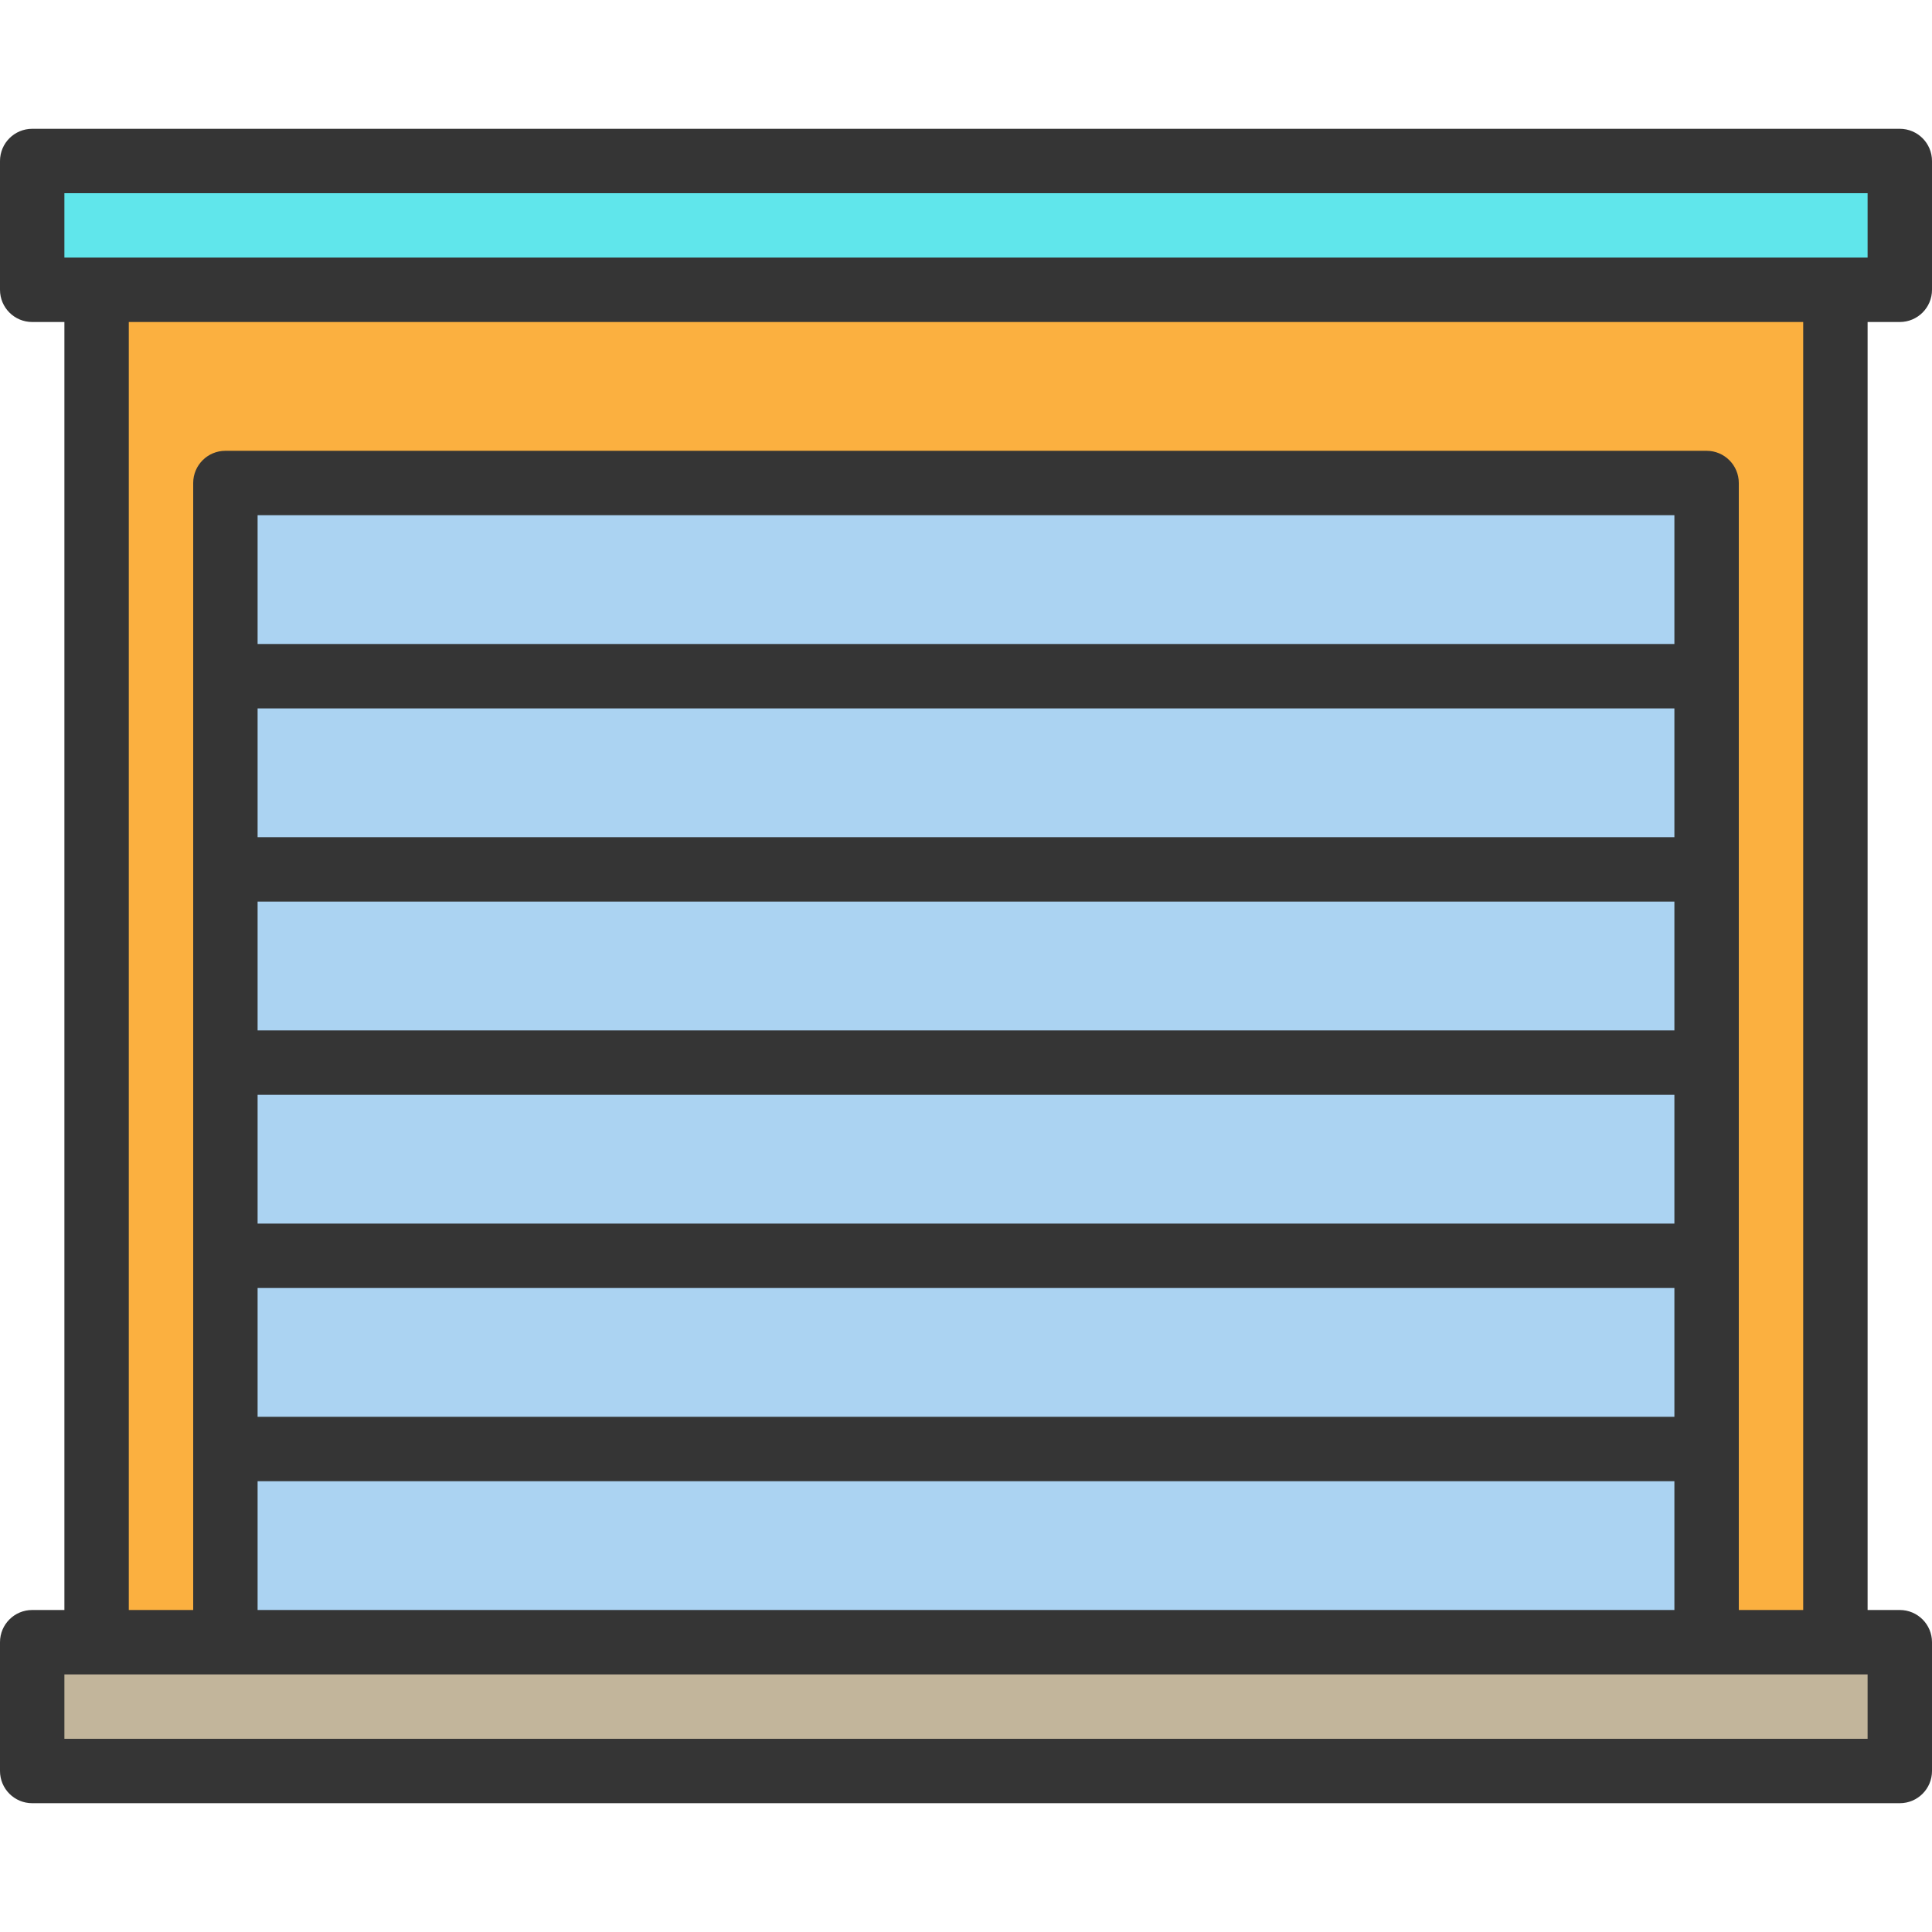 <?xml version="1.0" encoding="iso-8859-1"?>
<!-- Generator: Adobe Illustrator 19.0.0, SVG Export Plug-In . SVG Version: 6.00 Build 0)  -->
<svg version="1.1" id="Capa_1" xmlns="http://www.w3.org/2000/svg" xmlns:xlink="http://www.w3.org/1999/xlink" x="0px" y="0px"
	 viewBox="0 0 480 480" style="enable-background:new 0 0 480 480;" xml:space="preserve">
<path style="fill:#FBB040;" d="M56,360v-48v-48v-48v-48v-48h368v48v48v48v48v48v48h32V72H24v336h32V360z"/>
<path style="fill:#60E6EB;" d="M472,72V40H8v32h16h432H472z"/>
<path style="fill:#C2B59B;" d="M472,408h-16h-32H56H24H8v32h464V408z"/>
<g>
	<path style="fill:#ABD3F2;" d="M56,360h368v48H56V360z"/>
	<path style="fill:#ABD3F2;" d="M56,120h368v48H56V120z"/>
	<path style="fill:#ABD3F2;" d="M56,168h368v48H56V168z"/>
	<path style="fill:#ABD3F2;" d="M56,216h368v48H56V216z"/>
	<path style="fill:#ABD3F2;" d="M56,264h368v48H56V264z"/>
	<path style="fill:#ABD3F2;" d="M56,312h368v48H56V312z"/>
</g>
<path style="fill:#353535;" d="M472,80c4.418,0,8-3.582,8-8V40c0-4.418-3.582-8-8-8H8c-4.418,0-8,3.582-8,8v32c0,4.418,3.582,8,8,8
	h8v320H8c-4.418,0-8,3.582-8,8v32c0,4.418,3.582,8,8,8h464c4.418,0,8-3.582,8-8v-32c0-4.418-3.582-8-8-8h-8V80H472z M16,48h448v16
	H16V48z M464,432H16v-16h448V432z M64,272h352v32H64V272z M64,224h352v32H64V224z M416,208H64v-32h352V208z M64,320h352v32H64V320z
	 M416,160H64v-32h352V160z M64,368h352v32H64V368z M448,400h-16V120c0-4.418-3.582-8-8-8H56c-4.418,0-8,3.582-8,8v280H32V80h416V400
	z"/>
<g>
</g>
<g>
</g>
<g>
</g>
<g>
</g>
<g>
</g>
<g>
</g>
<g>
</g>
<g>
</g>
<g>
</g>
<g>
</g>
<g>
</g>
<g>
</g>
<g>
</g>
<g>
</g>
<g>
</g>
</svg>
